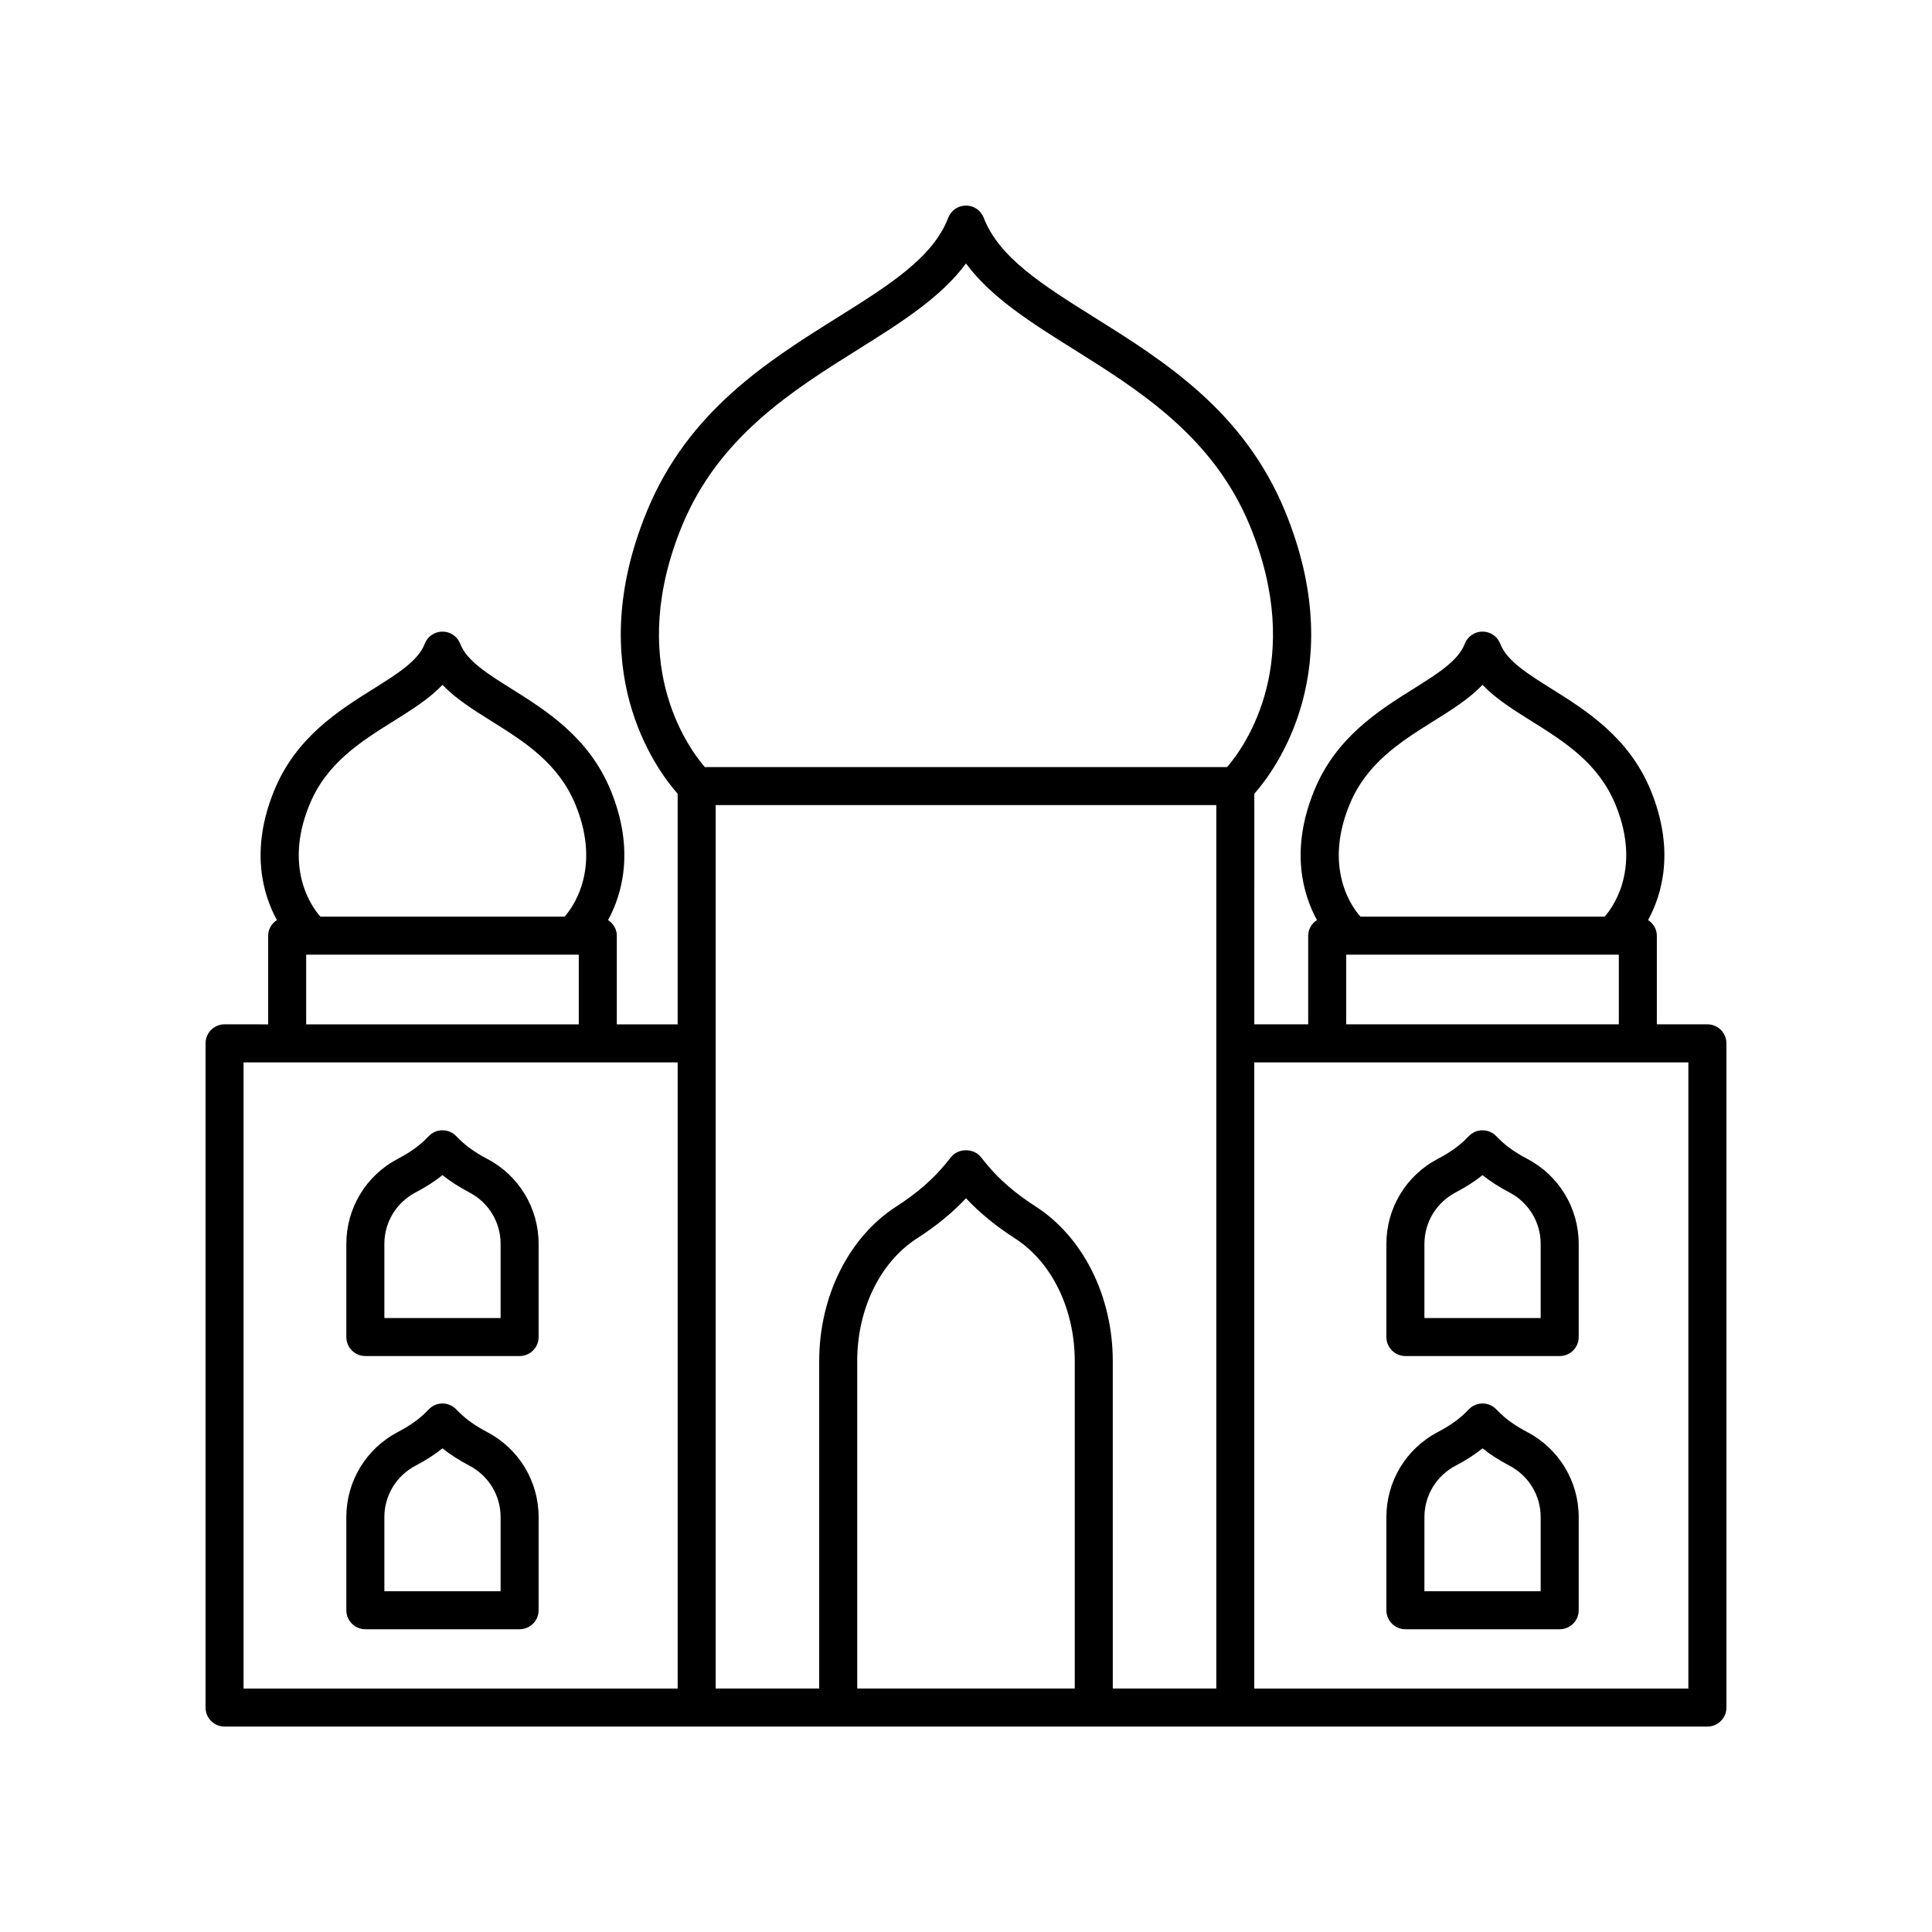 <?xml version="1.0" encoding="UTF-8"?>
<!-- Uploaded to: ICON Repo, www.svgrepo.com, Generator: ICON Repo Mixer Tools -->
<svg fill="#000000" width="800px" height="800px" version="1.1" viewBox="144 144 512 512" xmlns="http://www.w3.org/2000/svg">
 <g>
  <path d="m596.48 415.46h-13.402v-23.504c0-1.758-0.953-3.227-2.316-4.129 3.691-6.773 7.191-18.578 0.676-34.426-5.766-14.027-17.125-21.141-26.258-26.859-6.375-3.996-11.883-7.445-13.594-11.922-0.746-1.953-2.617-3.242-4.707-3.242-2.09 0-3.961 1.289-4.707 3.242-1.711 4.477-7.219 7.926-13.594 11.922-9.129 5.719-20.492 12.832-26.258 26.859-6.516 15.844-3.012 27.652 0.68 34.426-1.363 0.902-2.316 2.371-2.316 4.129v23.504h-14.281l0.004-61.105c5.812-6.606 25.332-33.066 8.152-74.852-10.93-26.586-32.004-39.785-50.594-51.426-13.539-8.48-25.23-15.805-29.266-26.363-0.742-1.949-2.617-3.238-4.703-3.238-2.09 0-3.961 1.289-4.707 3.242-4.031 10.559-15.723 17.879-29.266 26.363-18.59 11.641-39.664 24.836-50.594 51.426-17.18 41.789 2.34 68.25 8.152 74.852v61.105h-16.125v-23.504c0-1.758-0.953-3.227-2.316-4.129 3.691-6.773 7.191-18.578 0.676-34.426-5.766-14.027-17.129-21.141-26.258-26.859-6.375-3.996-11.883-7.445-13.594-11.922-0.746-1.953-2.617-3.242-4.707-3.242-2.09 0-3.961 1.289-4.707 3.242-1.711 4.477-7.219 7.926-13.594 11.922-9.133 5.719-20.496 12.832-26.258 26.859-6.516 15.844-3.016 27.652 0.676 34.426-1.363 0.902-2.316 2.371-2.316 4.129v23.504l-11.551-0.004c-2.781 0-5.039 2.254-5.039 5.039v176.02c0 2.785 2.254 5.039 5.039 5.039h392.97c2.781 0 5.039-2.254 5.039-5.039v-176.02c0-2.785-2.258-5.039-5.039-5.039zm-94.84-58.227c4.535-11.031 13.559-16.68 22.289-22.145 4.812-3.016 9.457-5.922 12.953-9.598 3.496 3.676 8.141 6.582 12.953 9.598 8.727 5.461 17.75 11.113 22.289 22.145 7.223 17.57-1.391 28.039-2.902 29.688h-64.676c-1.344-1.445-10.199-11.938-2.906-29.688zm-0.875 39.762h72.238v18.465h-72.238zm-71.945 194.48h-57.648v-86.773c0-13.766 6.062-26.223 15.828-32.508 5.125-3.301 9.406-6.805 12.996-10.645 3.59 3.836 7.871 7.344 13 10.648 9.762 6.281 15.824 18.742 15.824 32.508zm-10.375-127.75c-5.438-3.504-9.719-7.207-13.078-11.336l-1.465-1.801c-1.914-2.344-5.898-2.344-7.812 0l-1.465 1.801c-3.367 4.129-7.644 7.832-13.078 11.336-12.613 8.117-20.449 23.824-20.449 40.98v86.773h-27.434v-234.11h132.67v234.11h-27.434l-0.004-86.773c0-17.156-7.836-32.863-20.449-40.98zm-93.695-180.39c9.703-23.59 29.316-35.875 46.621-46.715 11.211-7.019 21.934-13.734 28.625-22.797 6.691 9.062 17.414 15.777 28.621 22.793 17.305 10.84 36.918 23.125 46.621 46.715 14.742 35.863-1.145 58.25-6.039 63.961h-138.41c-4.891-5.711-20.781-28.094-6.039-63.957zm-98.727 73.902c4.535-11.031 13.559-16.684 22.289-22.145 4.812-3.016 9.457-5.922 12.953-9.598 3.496 3.676 8.137 6.582 12.953 9.598 8.727 5.461 17.75 11.113 22.289 22.145 7.223 17.57-1.391 28.039-2.902 29.688h-64.684c-1.504-1.645-10.125-12.109-2.898-29.688zm-0.883 39.762h72.242v18.465h-72.242zm-16.594 28.543h115.04v165.94h-115.04zm382.89 165.94h-115.04v-165.94h115.04z"/>
  <path d="m273.1 523.51c-3.102-1.633-5.516-3.336-7.387-5.207l-0.887-0.887c-1.969-1.969-5.156-1.969-7.125 0l-0.887 0.887c-1.875 1.875-4.289 3.578-7.387 5.199-8.414 4.418-13.645 13.059-13.645 22.543v24.684c0 2.785 2.254 5.039 5.039 5.039h40.879c2.781 0 5.039-2.254 5.039-5.039v-24.684c0.004-9.484-5.227-18.125-13.641-22.535zm3.566 42.184h-30.805v-19.645c0-5.731 3.16-10.945 8.254-13.625 2.734-1.438 5.098-2.957 7.148-4.602 2.051 1.645 4.414 3.164 7.148 4.606 5.094 2.672 8.254 7.887 8.254 13.617z"/>
  <path d="m273.1 451.1c-3.106-1.633-5.523-3.336-7.387-5.199l-0.887-0.887c-1.969-1.969-5.156-1.969-7.125 0l-0.887 0.887c-1.867 1.863-4.281 3.566-7.387 5.195-8.414 4.418-13.645 13.059-13.645 22.543v24.688c0 2.785 2.254 5.039 5.039 5.039h40.879c2.781 0 5.039-2.254 5.039-5.039v-24.688c0.004-9.484-5.227-18.125-13.641-22.539zm3.566 42.191h-30.805v-19.652c0-5.731 3.16-10.945 8.254-13.625 2.734-1.434 5.102-2.953 7.148-4.598 2.051 1.645 4.41 3.164 7.148 4.606 5.094 2.672 8.254 7.887 8.254 13.617z"/>
  <path d="m516.45 575.77h40.883c2.781 0 5.039-2.254 5.039-5.039v-24.684c0-9.484-5.231-18.125-13.645-22.539-3.102-1.629-5.516-3.332-7.391-5.207l-0.887-0.887c-0.945-0.945-2.227-1.477-3.562-1.477h-0.004c-1.34 0-2.621 0.531-3.566 1.48l-0.879 0.879c-1.875 1.875-4.289 3.578-7.387 5.199-8.414 4.418-13.645 13.059-13.645 22.543v24.684c0.004 2.797 2.262 5.047 5.043 5.047zm5.039-29.719c0-5.731 3.16-10.945 8.254-13.625 2.734-1.434 5.094-2.953 7.144-4.602 2.051 1.645 4.418 3.168 7.152 4.606 5.094 2.672 8.254 7.887 8.254 13.617v19.645h-30.809z"/>
  <path d="m516.45 503.37h40.883c2.781 0 5.039-2.254 5.039-5.039v-24.688c0-9.484-5.231-18.125-13.645-22.539-3.106-1.633-5.523-3.336-7.391-5.199l-0.887-0.887c-0.945-0.945-2.227-1.477-3.562-1.477h-0.004c-1.34 0-2.621 0.531-3.566 1.48l-0.879 0.879c-1.867 1.863-4.281 3.566-7.387 5.195-8.414 4.418-13.645 13.059-13.645 22.543v24.688c0.004 2.789 2.262 5.043 5.043 5.043zm5.039-29.727c0-5.731 3.16-10.945 8.254-13.625 2.734-1.438 5.098-2.953 7.144-4.594 2.051 1.637 4.414 3.16 7.152 4.602 5.094 2.672 8.254 7.887 8.254 13.617v19.652h-30.809z"/>
 </g>
</svg>